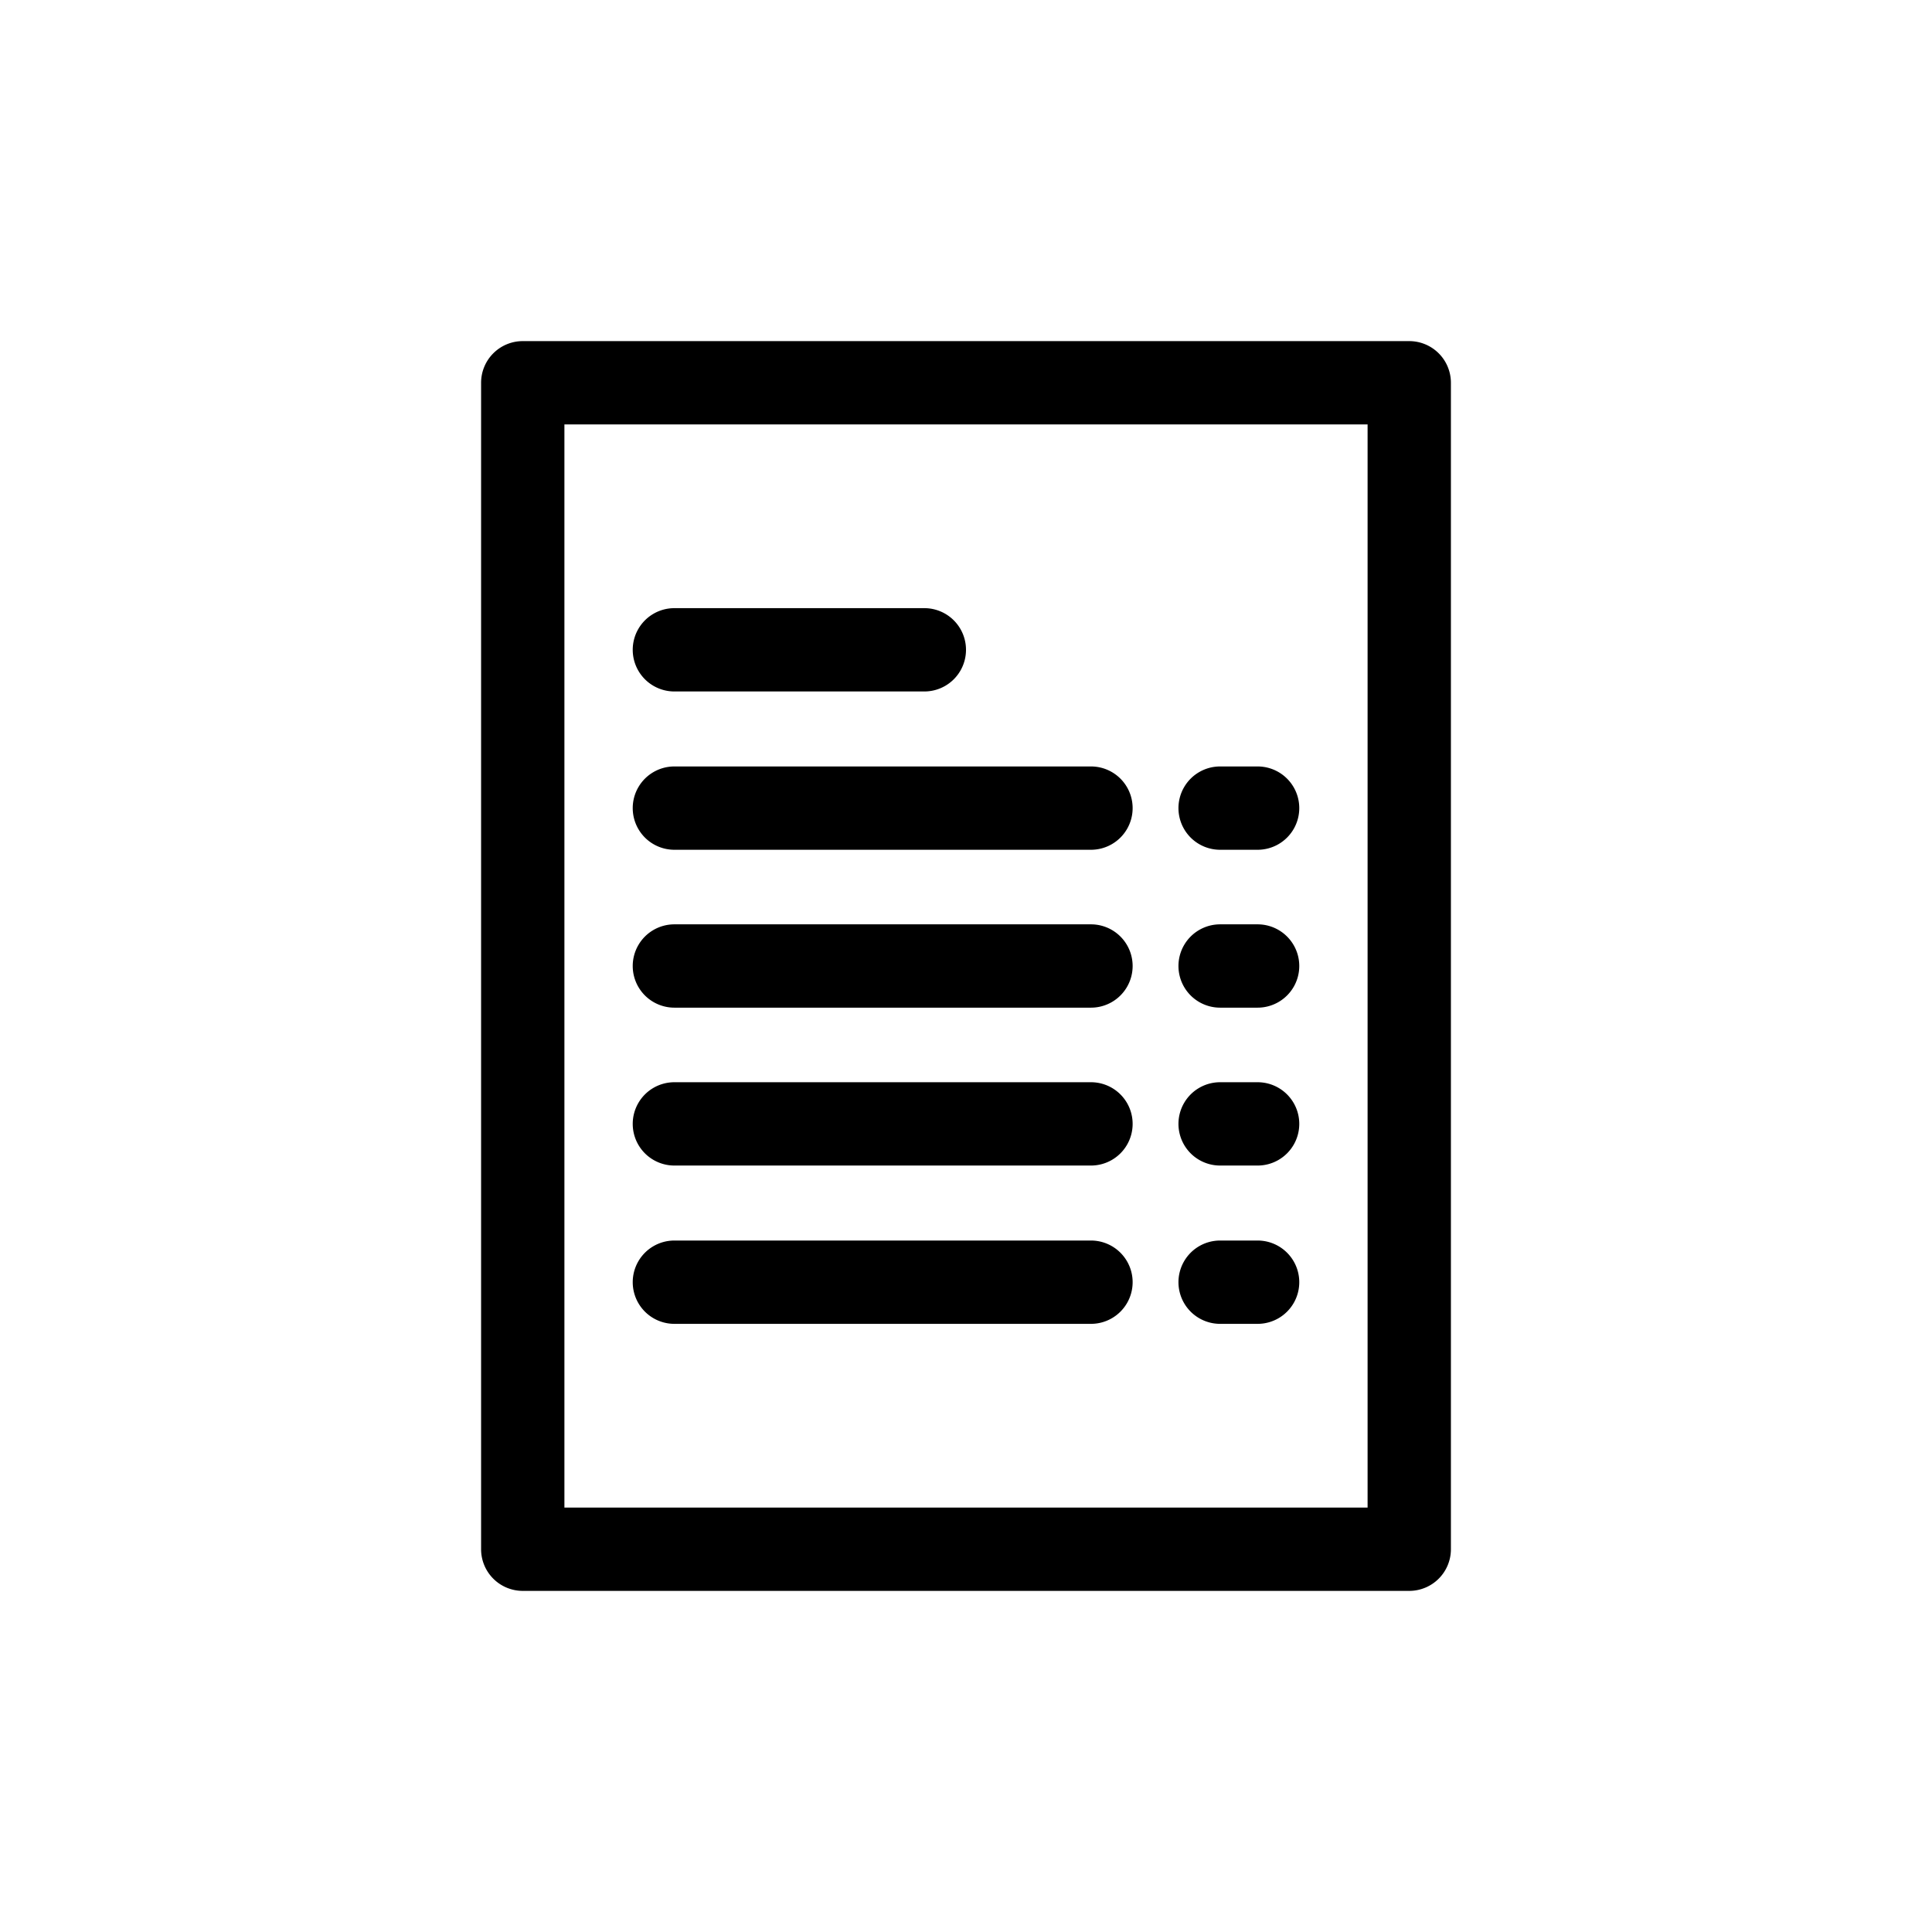 <?xml version="1.0" encoding="UTF-8"?> <svg xmlns="http://www.w3.org/2000/svg" xmlns:xlink="http://www.w3.org/1999/xlink" width="100" height="100" viewBox="0 0 100 100"><g><g transform="translate(50 50) scale(0.69 0.69) rotate(0) translate(-50 -50)" style="fill:#000000"><svg xmlns="http://www.w3.org/2000/svg" fill="#000000" viewBox="0 0 32 32" x="0px" y="0px"><title>menu, restaurant,food, kitchen, eat, culinary</title><g data-name="Layer 3"><path d="M5.36,31H26.64a1,1,0,0,0,1-1V2a1,1,0,0,0-1-1H5.36a1,1,0,0,0-1,1V30A1,1,0,0,0,5.36,31Zm1-28H25.64V29H6.36Z"></path><path d="M19,22.59H9a1,1,0,1,0,0,2H19a1,1,0,0,0,0-2Z"></path><path d="M23,22.59H22.1a1,1,0,0,0,0,2H23a1,1,0,0,0,0-2Z"></path><path d="M19,18.79H9a1,1,0,0,0,0,2H19a1,1,0,0,0,0-2Z"></path><path d="M23,18.79H22.1a1,1,0,0,0,0,2H23a1,1,0,0,0,0-2Z"></path><path d="M19,15H9a1,1,0,0,0,0,2H19a1,1,0,0,0,0-2Z"></path><path d="M23,15H22.1a1,1,0,0,0,0,2H23a1,1,0,0,0,0-2Z"></path><path d="M19,11.21H9a1,1,0,0,0,0,2H19a1,1,0,0,0,0-2Z"></path><path d="M23,11.21H22.1a1,1,0,0,0,0,2H23a1,1,0,0,0,0-2Z"></path><path d="M9,9.41h6a1,1,0,1,0,0-2H9a1,1,0,0,0,0,2Z"></path></g></svg></g></g></svg> 